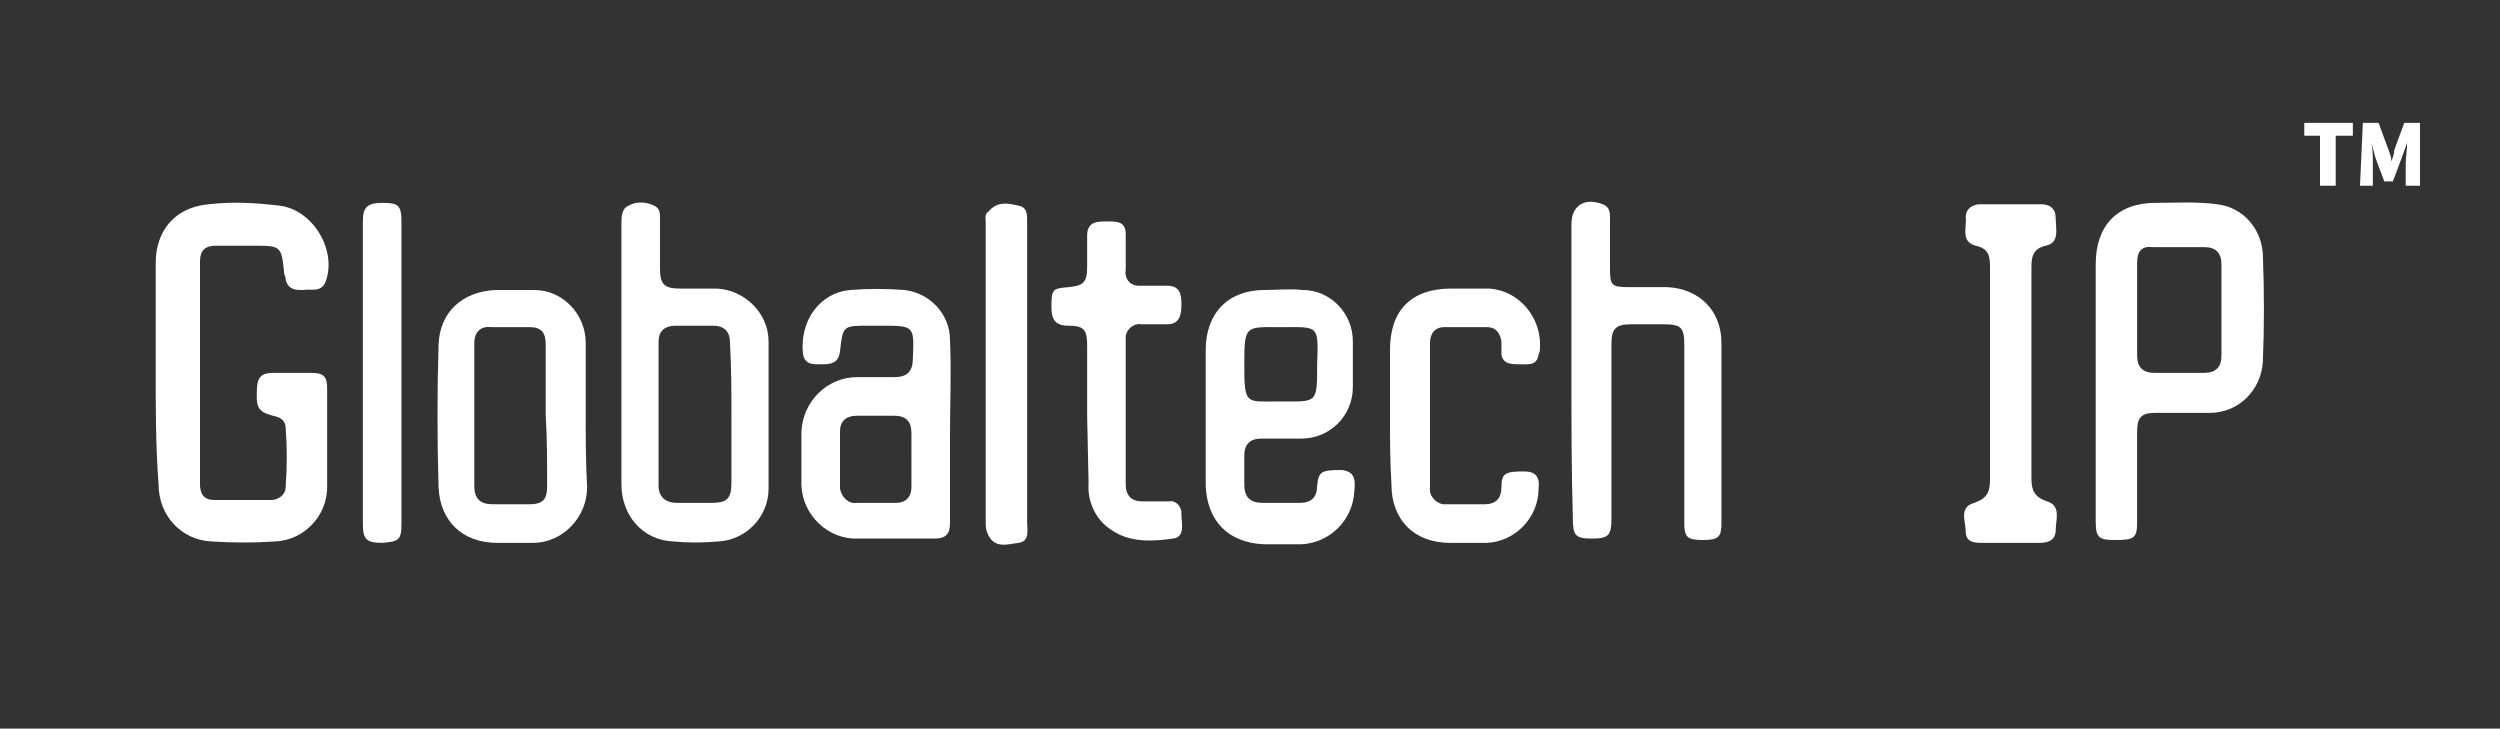 <?xml version="1.0" encoding="UTF-8"?> <svg xmlns="http://www.w3.org/2000/svg" xmlns:xlink="http://www.w3.org/1999/xlink" version="1.1" id="Слой_1" x="0px" y="0px" viewBox="0 0 175 51" style="enable-background:new 0 0 175 51;" xml:space="preserve"><rect x="0" y="0" width="175" height="51" fill="#333333" stroke="none"/> <style type="text/css"> .st0{clip-path:url(#SVGID_2_);fill:none;} .st1{clip-path:url(#SVGID_2_);} .st2{fill:#FFFFFF;} </style> <g> <defs> <rect id="SVGID_1_" y="0" width="175" height="51"></rect> </defs> <clipPath id="SVGID_2_"> <use xlink:href="#SVGID_1_" style="overflow:visible;"></use> </clipPath> <path class="st0" d="M129,39.1c1.6,0,3.2,0,4.8,0c0.7,0,1.1,0.3,1.1,1.1c0,0.8-0.3,1.2-1.1,1.2h-9.7c-0.8,0-1.1-0.4-1.1-1.2 c0-0.8,0.4-1.1,1.1-1.1C125.8,39.1,127.4,39.1,129,39.1z"></path> <g class="st1"> <path class="st2" d="M10.9,26.1c0-2.6,0-5.1,0-7.7c0-2.3,1.4-3.9,3.7-4.1c1.7-0.2,3.3-0.1,5,0.1c2.3,0.3,4,3.1,3.2,5.3 c-0.3,0.8-1,0.5-1.6,0.6c-0.5,0-1,0-1.2-0.7c0-0.1,0-0.2-0.1-0.4c-0.2-2-0.2-2-2.2-2c-0.9,0-1.8,0-2.6,0c-0.7,0-1.1,0.3-1.1,1.1 c0,5.2,0,10.4,0,15.6c0,0.7,0.3,1.1,1,1.1c1.3,0,2.6,0,4,0c0.5,0,1-0.4,1-0.9c0,0,0,0,0-0.1c0.1-1.3,0.1-2.7,0-4 c0-0.6-0.4-0.8-0.9-0.9C18,28.8,17.9,28.5,18,27c0.1-0.9,0.7-0.9,1.3-0.9c0.8,0,1.6,0,2.5,0s1.1,0.3,1.1,1.1c0,2.3,0,4.6,0,6.9 c0,2-1.6,3.7-3.6,3.8c-1.5,0.1-3,0.1-4.5,0c-2.1-0.1-3.7-1.8-3.7-4C10.9,31.3,10.9,28.7,10.9,26.1z"></path> <path class="st2" d="M110,26.1c0-3.5,0-6.9,0-10.4c0-1.3,0.9-1.9,2.2-1.4c0.5,0.2,0.5,0.6,0.5,1c0,1.2,0,2.3,0,3.5 c0,1.2,0.1,1.3,1.4,1.3c0.9,0,1.7,0,2.6,0c2.2,0.1,3.8,1.6,3.8,3.9c0,4.2,0,8.4,0,12.6c0,1-0.2,1.2-1.3,1.2 c-1.1,0-1.3-0.2-1.3-1.2c0-4.1,0-8.2,0-12.4c0-1.3-0.2-1.5-1.5-1.5c-0.7,0-1.4,0-2.2,0c-1.1,0-1.4,0.3-1.4,1.4c0,3.7,0,7.5,0,11.2 c0,0.3,0,0.7,0,1c0,1.2-0.2,1.4-1.4,1.4c-1.1,0-1.3-0.2-1.3-1.4C110,33,110,29.6,110,26.1z"></path> <path class="st2" d="M97.3,29.1c0-1.5,0-3,0-4.6c0-2.8,1.5-4.3,4.3-4.3c0.9,0,1.7,0,2.6,0c2.1,0.1,3.7,2,3.6,4.1 c0,0.2,0,0.3-0.1,0.5c-0.1,0.8-0.7,0.7-1.3,0.7s-1.2,0-1.3-0.7c0-0.3,0-0.6,0-0.9c-0.1-0.6-0.4-1-1-1c-1,0-2,0-3,0 c-0.7,0-1,0.5-1,1.1c0,3.4,0,6.7,0,10.1c-0.1,0.6,0.4,1.1,0.9,1.2c0.1,0,0.2,0,0.3,0c0.9,0,1.8,0,2.6,0c0.8,0,1.2-0.4,1.2-1.2 c0-1,0.3-1.1,1.6-1.1c0.8,0,1.1,0.4,1,1.2c0,2-1.6,3.7-3.6,3.8c-0.9,0-1.8,0-2.6,0c-2.5,0-4.1-1.6-4.1-4.1 C97.3,32.3,97.3,30.7,97.3,29.1z"></path> <path class="st2" d="M139.3,26.1c0-2.5,0-4.9,0-7.4c0-0.8-0.1-1.3-1-1.5c-1.1-0.3-0.6-1.3-0.7-2c0-0.6,0.5-0.9,1-0.9 c1.4,0,2.8,0,4.3,0c0.6,0,1,0.3,1,1c0,0.7,0.3,1.7-0.7,1.9c-0.9,0.2-1,0.8-1,1.5c0,4.9,0,9.9,0,14.8c0,0.8,0.2,1.3,1.1,1.6 c1,0.3,0.6,1.3,0.6,2s-0.5,0.9-1.1,0.9c-1.4,0-2.7,0-4.1,0c-0.6,0-1.1-0.1-1.1-0.8c0-0.7-0.5-1.7,0.6-2c0.9-0.3,1.1-0.8,1.1-1.6 C139.3,31,139.3,28.5,139.3,26.1z"></path> <path class="st2" d="M76.1,29.1c0-1.6,0-3.2,0-4.9c0-1.1-0.2-1.4-1.3-1.4c-0.9,0-1.2-0.4-1.2-1.3c0-1.3,0.1-1.3,1.2-1.4 c1-0.1,1.3-0.3,1.3-1.4c0-0.7,0-1.5,0-2.2c0-1,0.7-1,1.4-1c0.7,0,1.3,0,1.3,0.9c0,0.8,0,1.6,0,2.5c-0.1,0.6,0.3,1.1,0.9,1.1 c0.1,0,0.2,0,0.2,0c0.6,0,1.2,0,1.8,0c0.9,0,1,0.6,1,1.3c0,0.7-0.1,1.4-1,1.4c-0.6,0-1.2,0-1.8,0c-0.5-0.1-1,0.3-1.1,0.8 c0,0.1,0,0.2,0,0.2c0,3.4,0,6.8,0,10.2c0,0.8,0.4,1.2,1.2,1.2c0.6,0,1.2,0,1.8,0c0.4-0.1,0.8,0.2,0.9,0.7c0,0.1,0,0.1,0,0.2 c0,0.6,0.3,1.6-0.6,1.7c-1.4,0.2-3,0.3-4.3-0.6c-1.1-0.7-1.7-2-1.6-3.3L76.1,29.1z"></path> <path class="st2" d="M69.2,14.8c0.6-0.7,1.3-0.6,2.1-0.4c0.6,0.1,0.6,0.6,0.6,1.1c0,2.4,0,4.8,0,7.2c0,4.6,0,9.2,0,13.9 c0,0.5,0.2,1.3-0.6,1.4c-0.8,0.1-1.6,0.4-2.1-0.5C69,37.1,69,36.9,69,36.6c0-7,0-14,0-21.1C69,15.3,68.9,15,69.2,14.8z"></path> <path class="st2" d="M28.1,26.2c0,3.5,0,7,0,10.5c0,1.1-0.2,1.2-1.3,1.3c-1.1,0-1.4-0.2-1.4-1.3c0-7.1,0-14.1,0-21.2 c0-1,0.3-1.3,1.4-1.3c1.1,0,1.3,0.2,1.3,1.3C28.1,19.1,28.1,22.6,28.1,26.2z"></path> <path class="st2" d="M158.4,17.8c-0.1-1.8-1.4-3.3-3.2-3.5c-1.4-0.2-2.9-0.1-4.3-0.1c-2.7,0-4.2,1.6-4.2,4.3c0,2.9,0,5.9,0,8.8 c0,3.1,0,6.1,0,9.2c0,1.1,0.2,1.3,1.3,1.3c1.4,0,1.6-0.1,1.6-1.3c0-2.1,0-4.2,0-6.3c0-1,0.3-1.3,1.3-1.3c1.3,0,2.5,0,3.8,0 c2,0,3.6-1.6,3.7-3.6C158.5,22.9,158.5,20.4,158.4,17.8z M155.5,24.9c0,0.8-0.4,1.2-1.2,1.2c-1.2,0-2.3,0-3.5,0 c-0.8,0-1.2-0.4-1.2-1.2c0-1.1,0-2.2,0-3.2l0,0c0-1.1,0-2.2,0-3.3c0-0.8,0.3-1.2,1.1-1.1c1.2,0,2.4,0,3.6,0c0.8,0,1.2,0.4,1.2,1.2 C155.5,20.5,155.5,22.7,155.5,24.9z"></path> <path class="st2" d="M53.8,23.9c0-2-1.7-3.6-3.6-3.7c-0.9,0-1.8,0-2.6,0c-1.1,0-1.4-0.3-1.4-1.4c0-1.2,0-2.3,0-3.5 c0-0.4,0-0.7-0.4-0.9c-0.6-0.3-1.3-0.3-1.8,0c-0.5,0.2-0.5,0.8-0.5,1.3c0,3,0,6.1,0,9.1s0,6.1,0,9.1c0,2.2,1.5,3.9,3.6,4 c1.1,0.1,2.1,0.1,3.2,0c1.9-0.1,3.5-1.7,3.5-3.7C53.8,30.8,53.8,27.4,53.8,23.9z M51.2,29.1c0,1.6,0,3.2,0,4.7 c0,1.1-0.3,1.4-1.4,1.4c-0.8,0-1.6,0-2.4,0c-0.8,0-1.3-0.4-1.3-1.2c0-3.3,0-6.7,0-10.1c0-0.7,0.4-1.1,1.2-1.1c0.9,0,1.8,0,2.6,0 s1.2,0.4,1.2,1.2C51.2,25.8,51.2,27.5,51.2,29.1z"></path> <path class="st2" d="M66.5,30.5c0-2.2,0.1-4.4,0-6.7c0-1.8-1.4-3.3-3.2-3.5c-1.3-0.1-2.5-0.1-3.8,0c-2.1,0.2-3.5,2.1-3.3,4.4 c0.1,0.9,0.8,0.8,1.4,0.8c0.6,0,1.1-0.1,1.2-0.9c0.2-1.8,0.2-1.8,2-1.8h0.9c2.3,0,2.3,0,2.2,2.3c0,0.9-0.4,1.3-1.3,1.3 c-0.9,0-1.7,0-2.6,0c-2.1,0-3.8,1.7-3.9,3.8c0,1.2,0,2.5,0,3.7c0,0,0,0.1,0,0.1c0.1,2.1,1.9,3.8,4,3.7c1.8,0,3.5,0,5.3,0 c0.8,0,1.1-0.3,1.1-1.1C66.5,34.7,66.5,32.6,66.5,30.5L66.5,30.5z M63.8,34.1c0,0.7-0.4,1.1-1.1,1.1c-0.9,0-1.8,0-2.7,0 c-0.6,0.1-1.1-0.4-1.2-1c0-0.1,0-0.1,0-0.2c0-1.3,0-2.5,0-3.8c0-0.7,0.4-1.1,1.2-1.1c0.9,0,1.8,0,2.6,0s1.2,0.4,1.2,1.2 c0,0.6,0,1.2,0,1.8C63.8,32.9,63.8,33.5,63.8,34.1z"></path> <path class="st2" d="M93.9,32.9c-1.4,0-1.6,0.1-1.7,1.1c0,0.8-0.4,1.2-1.2,1.2s-1.7,0-2.6,0c-0.9,0-1.3-0.4-1.3-1.3 c0-0.7,0-1.3,0-2c0-0.8,0.4-1.2,1.2-1.2c0.9,0,1.9,0,2.8,0c2,0,3.6-1.6,3.6-3.6c0-1.1,0-2.2,0-3.2c0-2-1.6-3.6-3.5-3.6 c-0.9-0.1-1.8,0-2.7,0c-2.5,0-4.1,1.6-4.1,4.2c0,1.5,0,3,0,4.6h0v4.9c0.1,2.5,1.6,4,4.1,4.1c0.9,0,1.8,0,2.6,0 c2-0.1,3.6-1.7,3.7-3.7C94.9,33.5,94.8,33,93.9,32.9z M89.7,22.9c2.6,0,2.6-0.2,2.5,2.6c0,2.8,0,2.6-2.6,2.6 c-2.4,0-2.5,0.3-2.5-2.6C87.1,22.7,87.2,22.9,89.7,22.9z"></path> <path class="st2" d="M41,29.1L41,29.1c0-1.7,0-3.4,0-5.1c0-2-1.6-3.7-3.6-3.7c-0.9,0-1.8,0-2.7,0c-2.3,0.1-3.9,1.5-4,3.8 c-0.1,3.3-0.1,6.7,0,10c0.1,2.4,1.7,3.9,4.1,3.9c0.8,0,1.6,0,2.4,0c0,0,0.1,0,0.1,0c2.1,0,3.8-1.8,3.8-3.9 C41,32.4,41,30.7,41,29.1z M38.3,34c0,1-0.3,1.3-1.3,1.3c-0.8,0-1.6,0-2.5,0s-1.3-0.4-1.3-1.3c0-3.3,0-6.6,0-10 c0-0.7,0.4-1.2,1.2-1.1c0.9,0,1.8,0,2.7,0c0.8,0,1.1,0.4,1.1,1.2c0,1.7,0,3.3,0,5C38.3,30.7,38.3,32.3,38.3,34z"></path> <path class="st2" d="M162.5,9.5h-1.2V8.6h3.4v0.9h-1.2V13h-1.1V9.5z"></path> <path class="st2" d="M165.4,8.6h1.1l0.7,1.9c0.1,0.3,0.2,0.5,0.2,0.8h0c0.1-0.3,0.2-0.5,0.2-0.8l0.7-1.9h1.1V13h-1v-1.5 c0-0.5,0.1-1,0.1-1.5h0l-0.4,1.1l-0.6,1.6h-0.6l-0.6-1.6l-0.3-1.1h0c0.1,0.5,0.1,1,0.1,1.5V13h-0.9L165.4,8.6z"></path> </g> </g> </svg> 